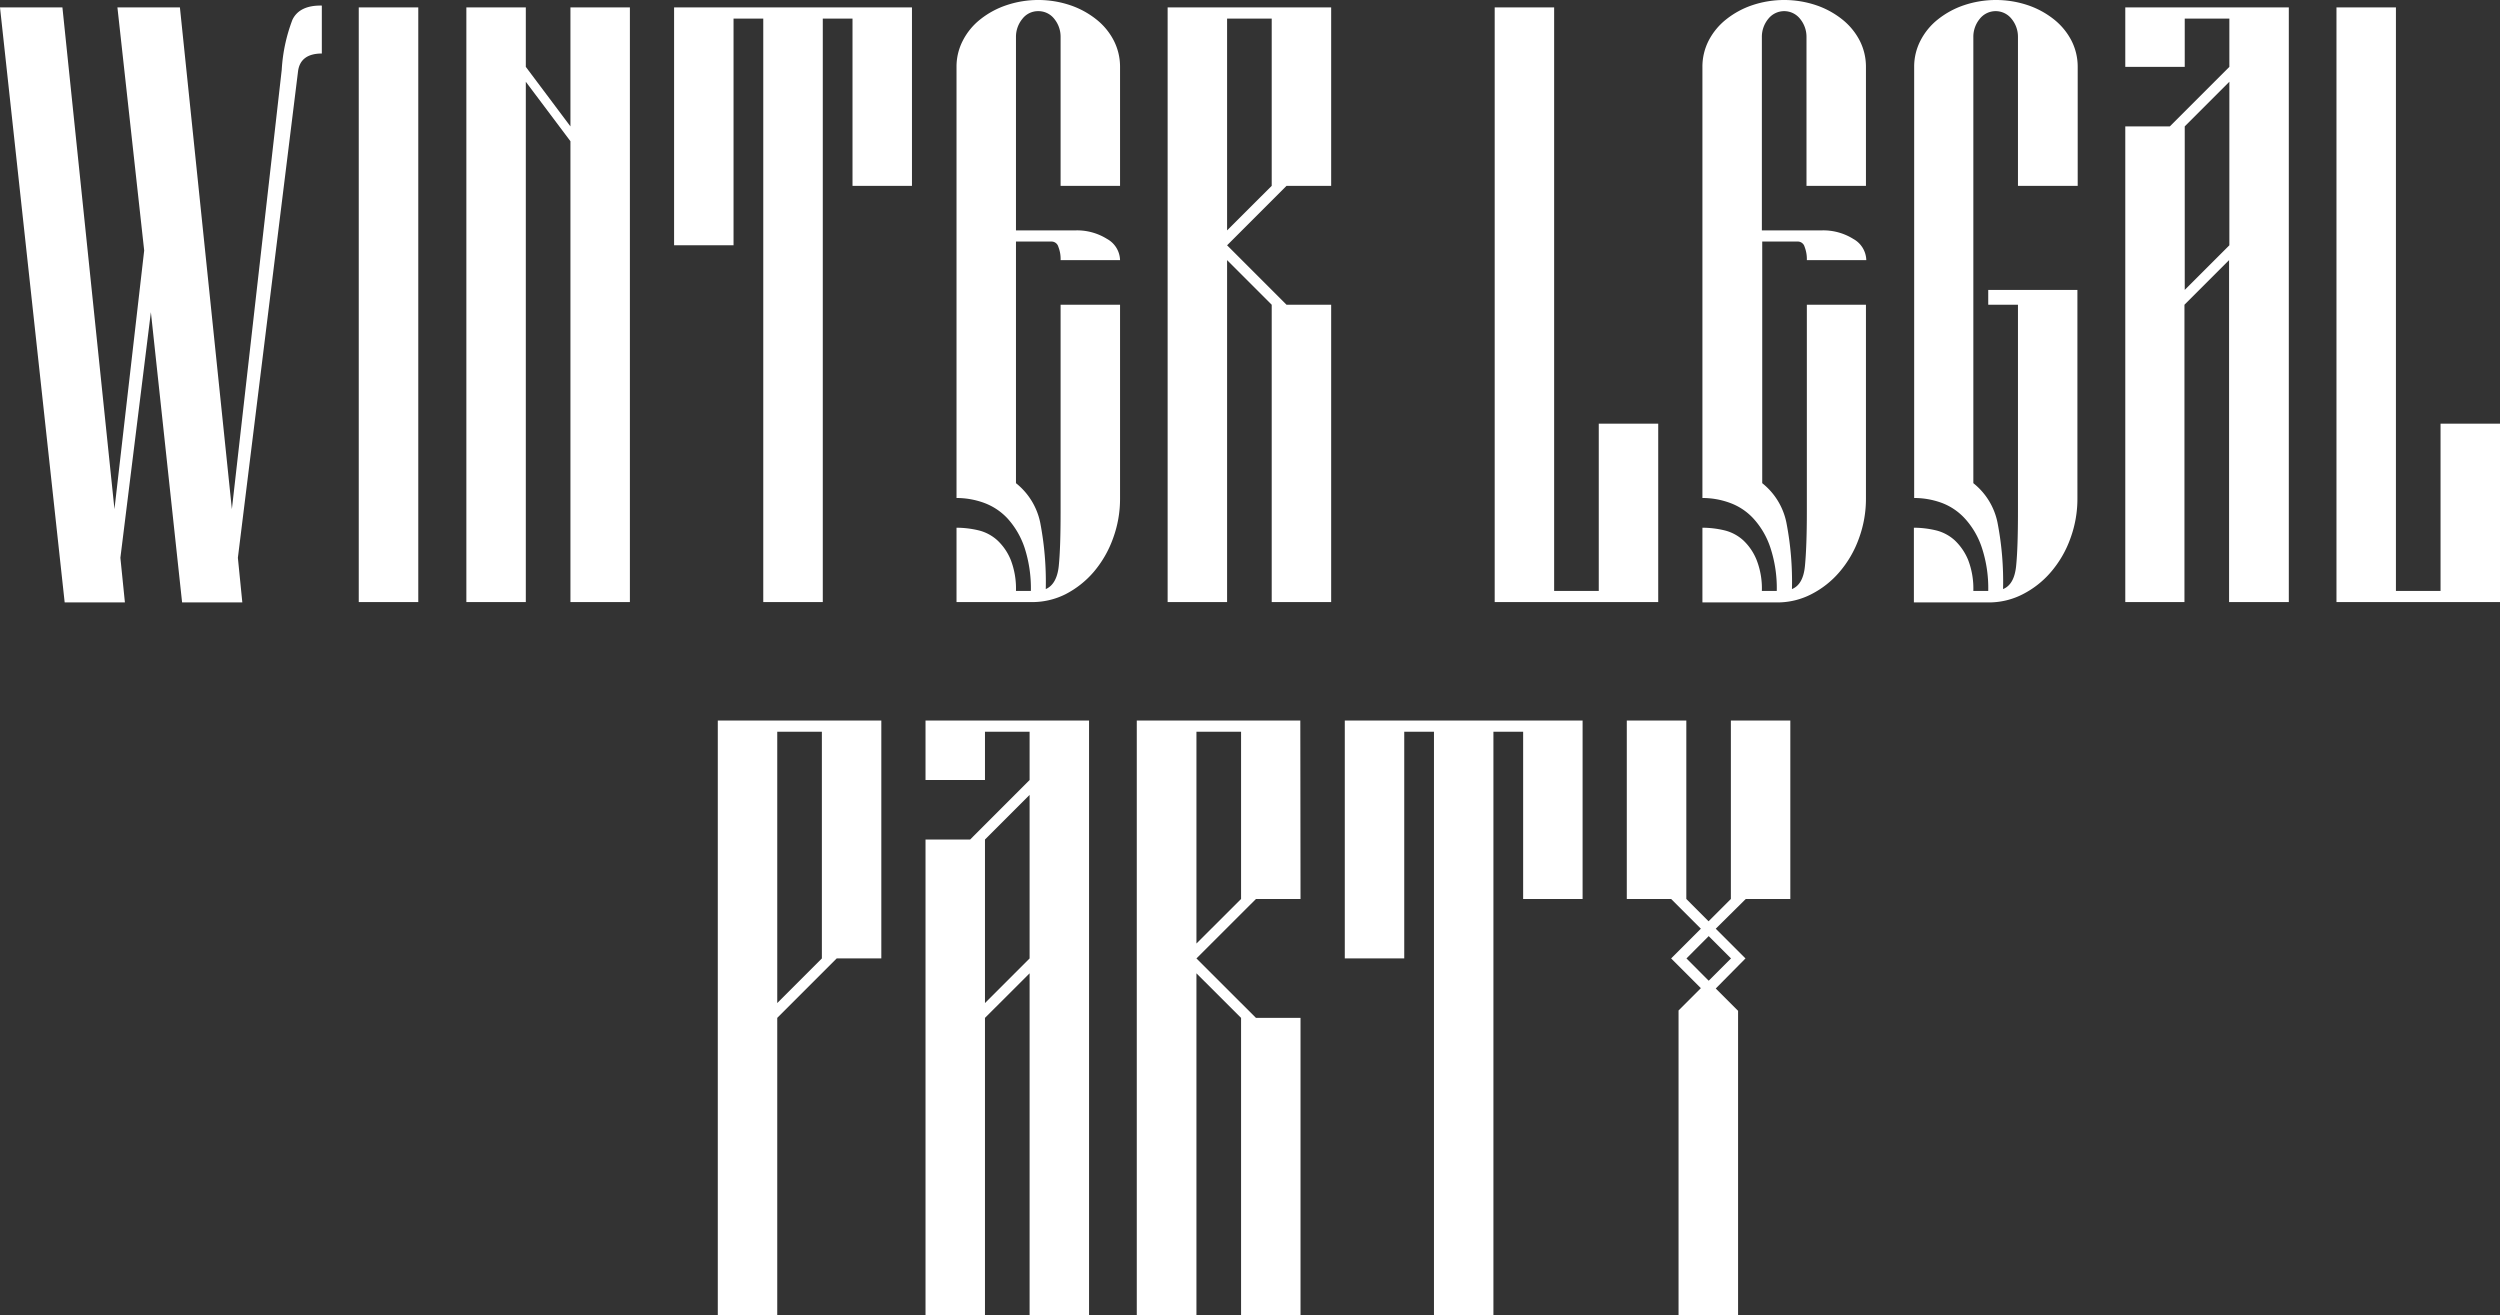 <?xml version="1.0" encoding="UTF-8"?> <svg xmlns="http://www.w3.org/2000/svg" viewBox="0 0 354.07 186.27"><rect x="0" y="0" width="354.07" height="186.27" fill="#333333" stroke="none"/><defs><style>.cls-1{fill:#fff;}</style></defs><g id="Layer_2" data-name="Layer 2"><g id="Layer_1-2" data-name="Layer 1"><path class="cls-1" d="M21.37,44.21,17.05,79l.64,6.32H9.16L0,1.05H8.84l7.37,71.06,4.21-36.63L16.63,1.05h8.85l7.36,71.06L39.9,9.9a23.65,23.65,0,0,1,1.52-7.11q1-2.06,4.16-2V7.58c-2,0-3.16.84-3.37,2.53L33.69,79l.63,6.32H25.79Z"></path><path class="cls-1" d="M50.81,85.27V1.05h8.43V85.27Z"></path><path class="cls-1" d="M89.21,1.05V85.27H80.79V20l-6.32-8.42V85.27H66.05V1.05h8.42V9.47l6.32,8.43V1.05Z"></path><path class="cls-1" d="M108.1,85.27V2.63h-4.21V34.74H95.47V1.05h33.69V26.32h-8.42V2.63h-4.21V85.27Z"></path><path class="cls-1" d="M158.63,43.16V70.53a16.22,16.22,0,0,1-1,5.74A15.25,15.25,0,0,1,154.9,81a13.2,13.2,0,0,1-4,3.16A10.49,10.49,0,0,1,146,85.27H135.47V74.74a13.5,13.5,0,0,1,3.11.37,6.11,6.11,0,0,1,2.68,1.42,7.82,7.82,0,0,1,1.9,2.79,11.3,11.3,0,0,1,.73,4.37H146a18.63,18.63,0,0,0-.89-6.11,11.69,11.69,0,0,0-2.37-4.1,8.58,8.58,0,0,0-3.37-2.26,11.37,11.37,0,0,0-3.9-.69V9.47a8,8,0,0,1,.9-3.73,9.12,9.12,0,0,1,2.47-3,12.12,12.12,0,0,1,3.69-2,14.2,14.2,0,0,1,9.05,0,12.18,12.18,0,0,1,3.68,2,9.15,9.15,0,0,1,2.48,3,8.11,8.11,0,0,1,.89,3.73V26.32h-8.42V5.26a4,4,0,0,0-.89-2.58,2.83,2.83,0,0,0-2.27-1.1,2.79,2.79,0,0,0-2.26,1.1,4,4,0,0,0-.9,2.58V32.63h8.43a8,8,0,0,1,4.47,1.21,3.53,3.53,0,0,1,1.84,3h-8.42a4.66,4.66,0,0,0-.32-1.89,1,1,0,0,0-.94-.74h-5.06V68.43A9.61,9.61,0,0,1,147.32,74a44.44,44.44,0,0,1,.79,9.43c1-.43,1.66-1.51,1.84-3.27s.26-4.31.26-7.68V43.16Z"></path><path class="cls-1" d="M188.53,26.32h-6.32l-8.42,8.42,8.42,8.42h6.32V85.27h-8.42V43.16l-6.32-6.32V85.27h-8.42V1.05h23.16ZM173.79,2.63v30l6.32-6.31V2.63Z"></path><path class="cls-1" d="M211.69,1.05h8.42V83.69h6.32V60h8.42V85.27H211.69Z"></path><path class="cls-1" d="M264.27,43.16V70.53a16.22,16.22,0,0,1-1,5.74A15.08,15.08,0,0,1,260.53,81a13,13,0,0,1-4,3.16,10.49,10.49,0,0,1-4.89,1.16H241.11V74.74a13.56,13.56,0,0,1,3.11.37,6.11,6.11,0,0,1,2.68,1.42,7.8,7.8,0,0,1,1.89,2.79,11.1,11.1,0,0,1,.74,4.37h2.11a18.35,18.35,0,0,0-.9-6.11,11.39,11.39,0,0,0-2.37-4.1A8.44,8.44,0,0,0,245,71.22a11.27,11.27,0,0,0-3.89-.69V9.47A8.11,8.11,0,0,1,242,5.74a9.27,9.27,0,0,1,2.48-3,12.18,12.18,0,0,1,3.68-2,14.24,14.24,0,0,1,9.06,0,12.18,12.18,0,0,1,3.68,2,9.27,9.27,0,0,1,2.48,3,8.11,8.11,0,0,1,.89,3.73V26.32h-8.42V5.26a4,4,0,0,0-.9-2.58,2.87,2.87,0,0,0-4.52,0,4,4,0,0,0-.9,2.58V32.63H258a8,8,0,0,1,4.48,1.21,3.53,3.53,0,0,1,1.84,3h-8.42a4.83,4.83,0,0,0-.32-1.89,1,1,0,0,0-.95-.74h-5.05V68.43A9.55,9.55,0,0,1,253,74a43.79,43.79,0,0,1,.79,9.43c1.06-.43,1.67-1.51,1.84-3.27s.27-4.31.27-7.68V43.16Z"></path><path class="cls-1" d="M279.48,68.43A9.55,9.55,0,0,1,282.9,74a43.79,43.79,0,0,1,.79,9.43c1.06-.43,1.67-1.51,1.85-3.27s.26-4.31.26-7.68V43.16h-4.21v-2.1h12.63V70.53a16.22,16.22,0,0,1-1,5.74A15.08,15.08,0,0,1,290.48,81a13,13,0,0,1-4,3.16,10.49,10.49,0,0,1-4.89,1.16H271.06V74.74a13.56,13.56,0,0,1,3.11.37,6.11,6.11,0,0,1,2.68,1.42,8,8,0,0,1,1.9,2.79,11.3,11.3,0,0,1,.73,4.37h2.11a18.35,18.35,0,0,0-.9-6.11,11.39,11.39,0,0,0-2.37-4.1A8.48,8.48,0,0,0,275,71.22a11.37,11.37,0,0,0-3.9-.69V9.47a8,8,0,0,1,.9-3.73,9.12,9.12,0,0,1,2.47-3,12.18,12.18,0,0,1,3.68-2,14.24,14.24,0,0,1,9.06,0,12.18,12.18,0,0,1,3.68,2,9.27,9.27,0,0,1,2.48,3,8.11,8.11,0,0,1,.89,3.73V26.32H285.8V5.26a4,4,0,0,0-.9-2.58,2.87,2.87,0,0,0-4.52,0,4,4,0,0,0-.9,2.58Z"></path><path class="cls-1" d="M301,85.27V17.9h6.31l8.43-8.43V2.63h-6.32V9.47H301V1.05h23.16V85.27H315.7V36.84l-6.32,6.32V85.27Zm8.42-67.37V41.06l6.32-6.32V11.58Z"></path><path class="cls-1" d="M330.91,1.05h8.42V83.69h6.32V60h8.42V85.27H330.91Z"></path><path class="cls-1" d="M101.66,186.27V102.05h23.16v33.69H118.5l-8.42,8.42v42.11Zm8.42-82.64v38.43l6.32-6.32V103.63Z"></path><path class="cls-1" d="M131.08,186.27V118.9h6.32l8.42-8.43v-6.84H139.5v6.84h-8.42v-8.42h23.16v84.22h-8.42V137.85l-6.32,6.31v42.11Zm8.42-67.37v23.16l6.32-6.32V112.58Z"></path><path class="cls-1" d="M184.19,127.32h-6.31l-8.43,8.42,8.43,8.42h6.31v42.11h-8.42V144.16l-6.32-6.31v48.42H161V102.05h23.16Zm-14.74-23.69v30l6.32-6.31V103.63Z"></path><path class="cls-1" d="M203.09,186.27V103.63h-4.21v32.11h-8.42V102.05h33.68v25.27h-8.42V103.63h-4.21v82.64Z"></path><path class="cls-1" d="M238.83,102.05v25.27l3.15,3.16,3.16-3.16V102.05h8.42v25.27h-6.31L243,131.53l4.21,4.21L243,140l3.16,3.16v43.16h-8.43V143.11l3.16-3.16-4.21-4.21,4.21-4.21-4.21-4.21H230.4V102.05ZM242,132.58l-3.15,3.16L242,138.9l3.16-3.16Z"></path></g></g></svg> 
